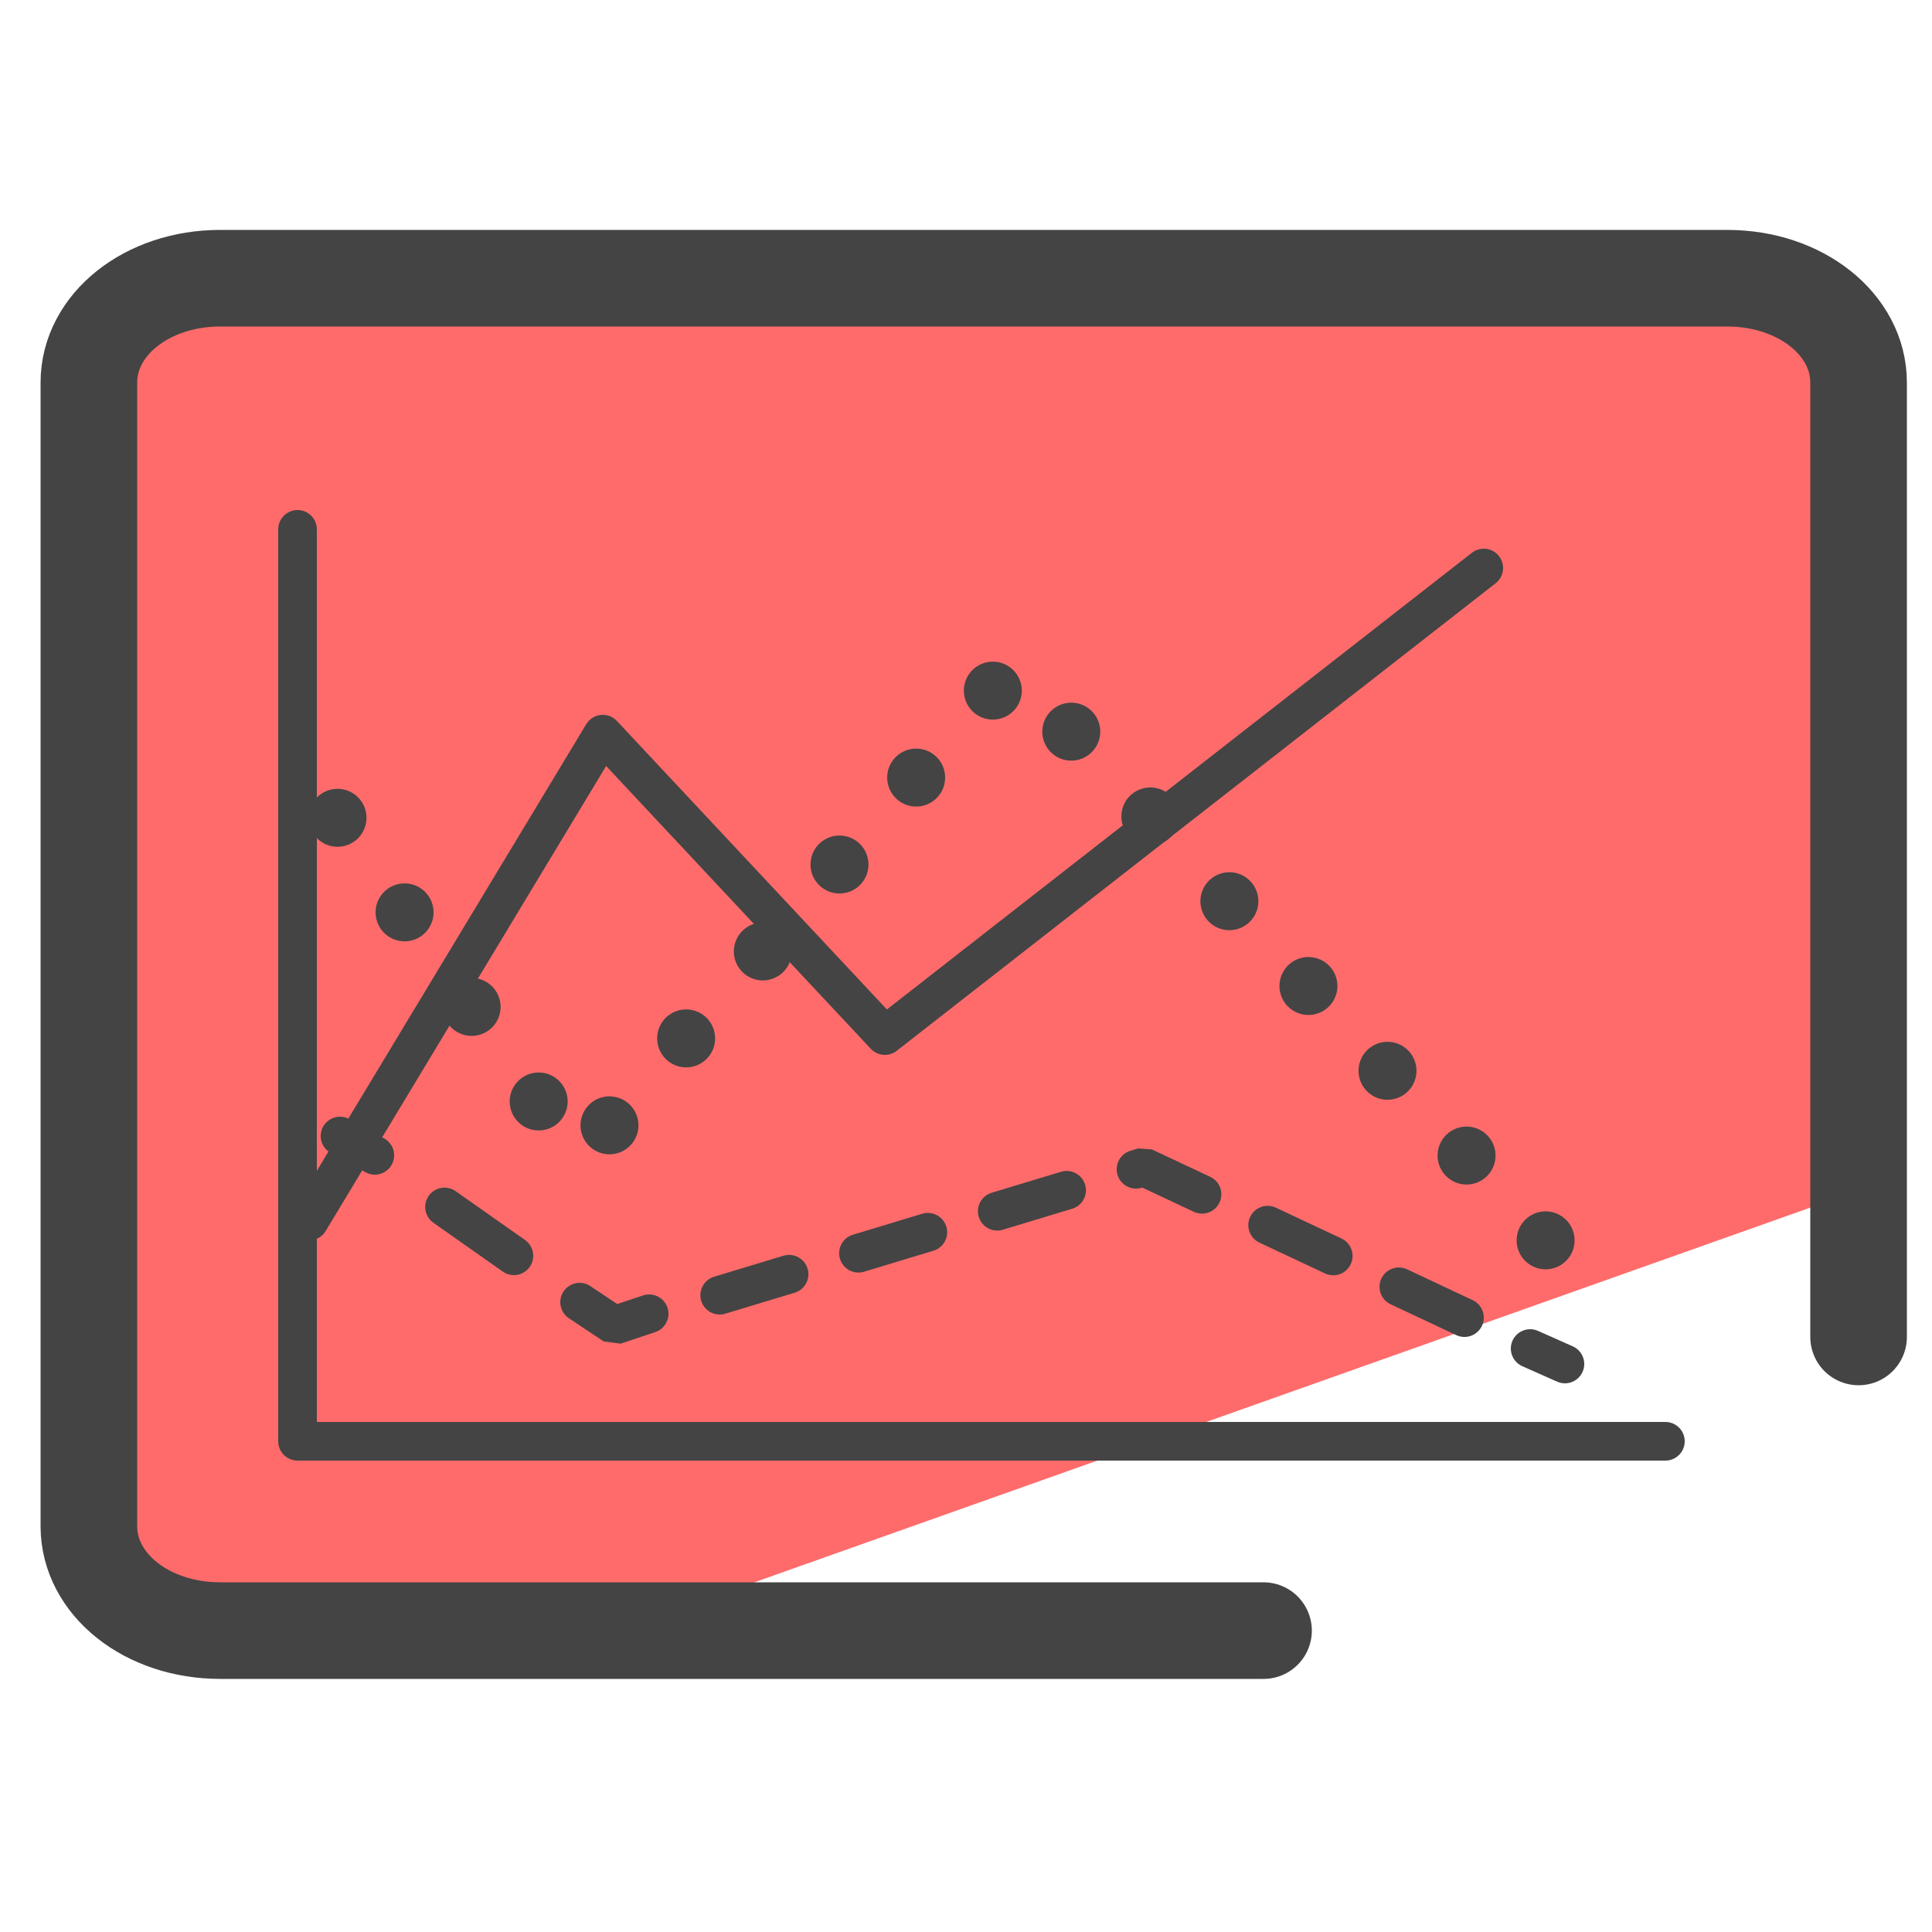 <svg xmlns="http://www.w3.org/2000/svg" id="Layer_1" x="0" y="0" version="1.1" viewBox="0 0 50 50" xml:space="preserve"><style>.st2,.st4{fill:none;stroke:#444;stroke-linecap:round}.st2{stroke-miterlimit:10;stroke-linejoin:round}.st4{stroke-linejoin:bevel}</style><path fill="#ff6b6b" d="M47.6 11.6l.5-.5-1.9-3.8-15.4.4C27.6 7.7 3 4.8 3 8L1.3 18l1.2 23.5 13.5.7 31-11c.8-.5 1.6-17.7.6-19.6z"/><path fill="none" stroke="#444" stroke-linecap="round" stroke-linejoin="round" stroke-miterlimit="10" stroke-width="2.5" d="M32.7 42.2h-27c-1.9 0-3.4-1.2-3.4-2.7V9.9c0-1.5 1.5-2.7 3.4-2.7h39c1.9 0 3.4 1.2 3.4 2.7v24.7"/><path d="M38.4 14.7L22.9 26.8 15.6 19 8 31.6" class="st2"/><path fill="none" stroke="#444" stroke-dasharray="0,3" stroke-linecap="round" stroke-linejoin="round" stroke-miterlimit="10" stroke-width="1.5" d="M40 32.1L26.2 17.3 15 30 7.2 19"/><path d="M7.7 13.7v23.6h35.4" class="st2"/><path d="M40.5 35.3l-.9-.4" class="st4"/><path fill="none" stroke="#444" stroke-dasharray="1.876,1.876" stroke-linecap="round" stroke-linejoin="bevel" d="M37.9 34.1l-8.3-3.9-11.9 3.6"/><path d="M16.8 34l-.9.3-.9-.6" class="st4"/><path fill="none" stroke="#444" stroke-dasharray="2.196,2.196" stroke-linecap="round" stroke-linejoin="bevel" d="M13.3 32.5l-2.7-1.9"/><path d="M9.7 29.9l-.9-.5" class="st4"/></svg>